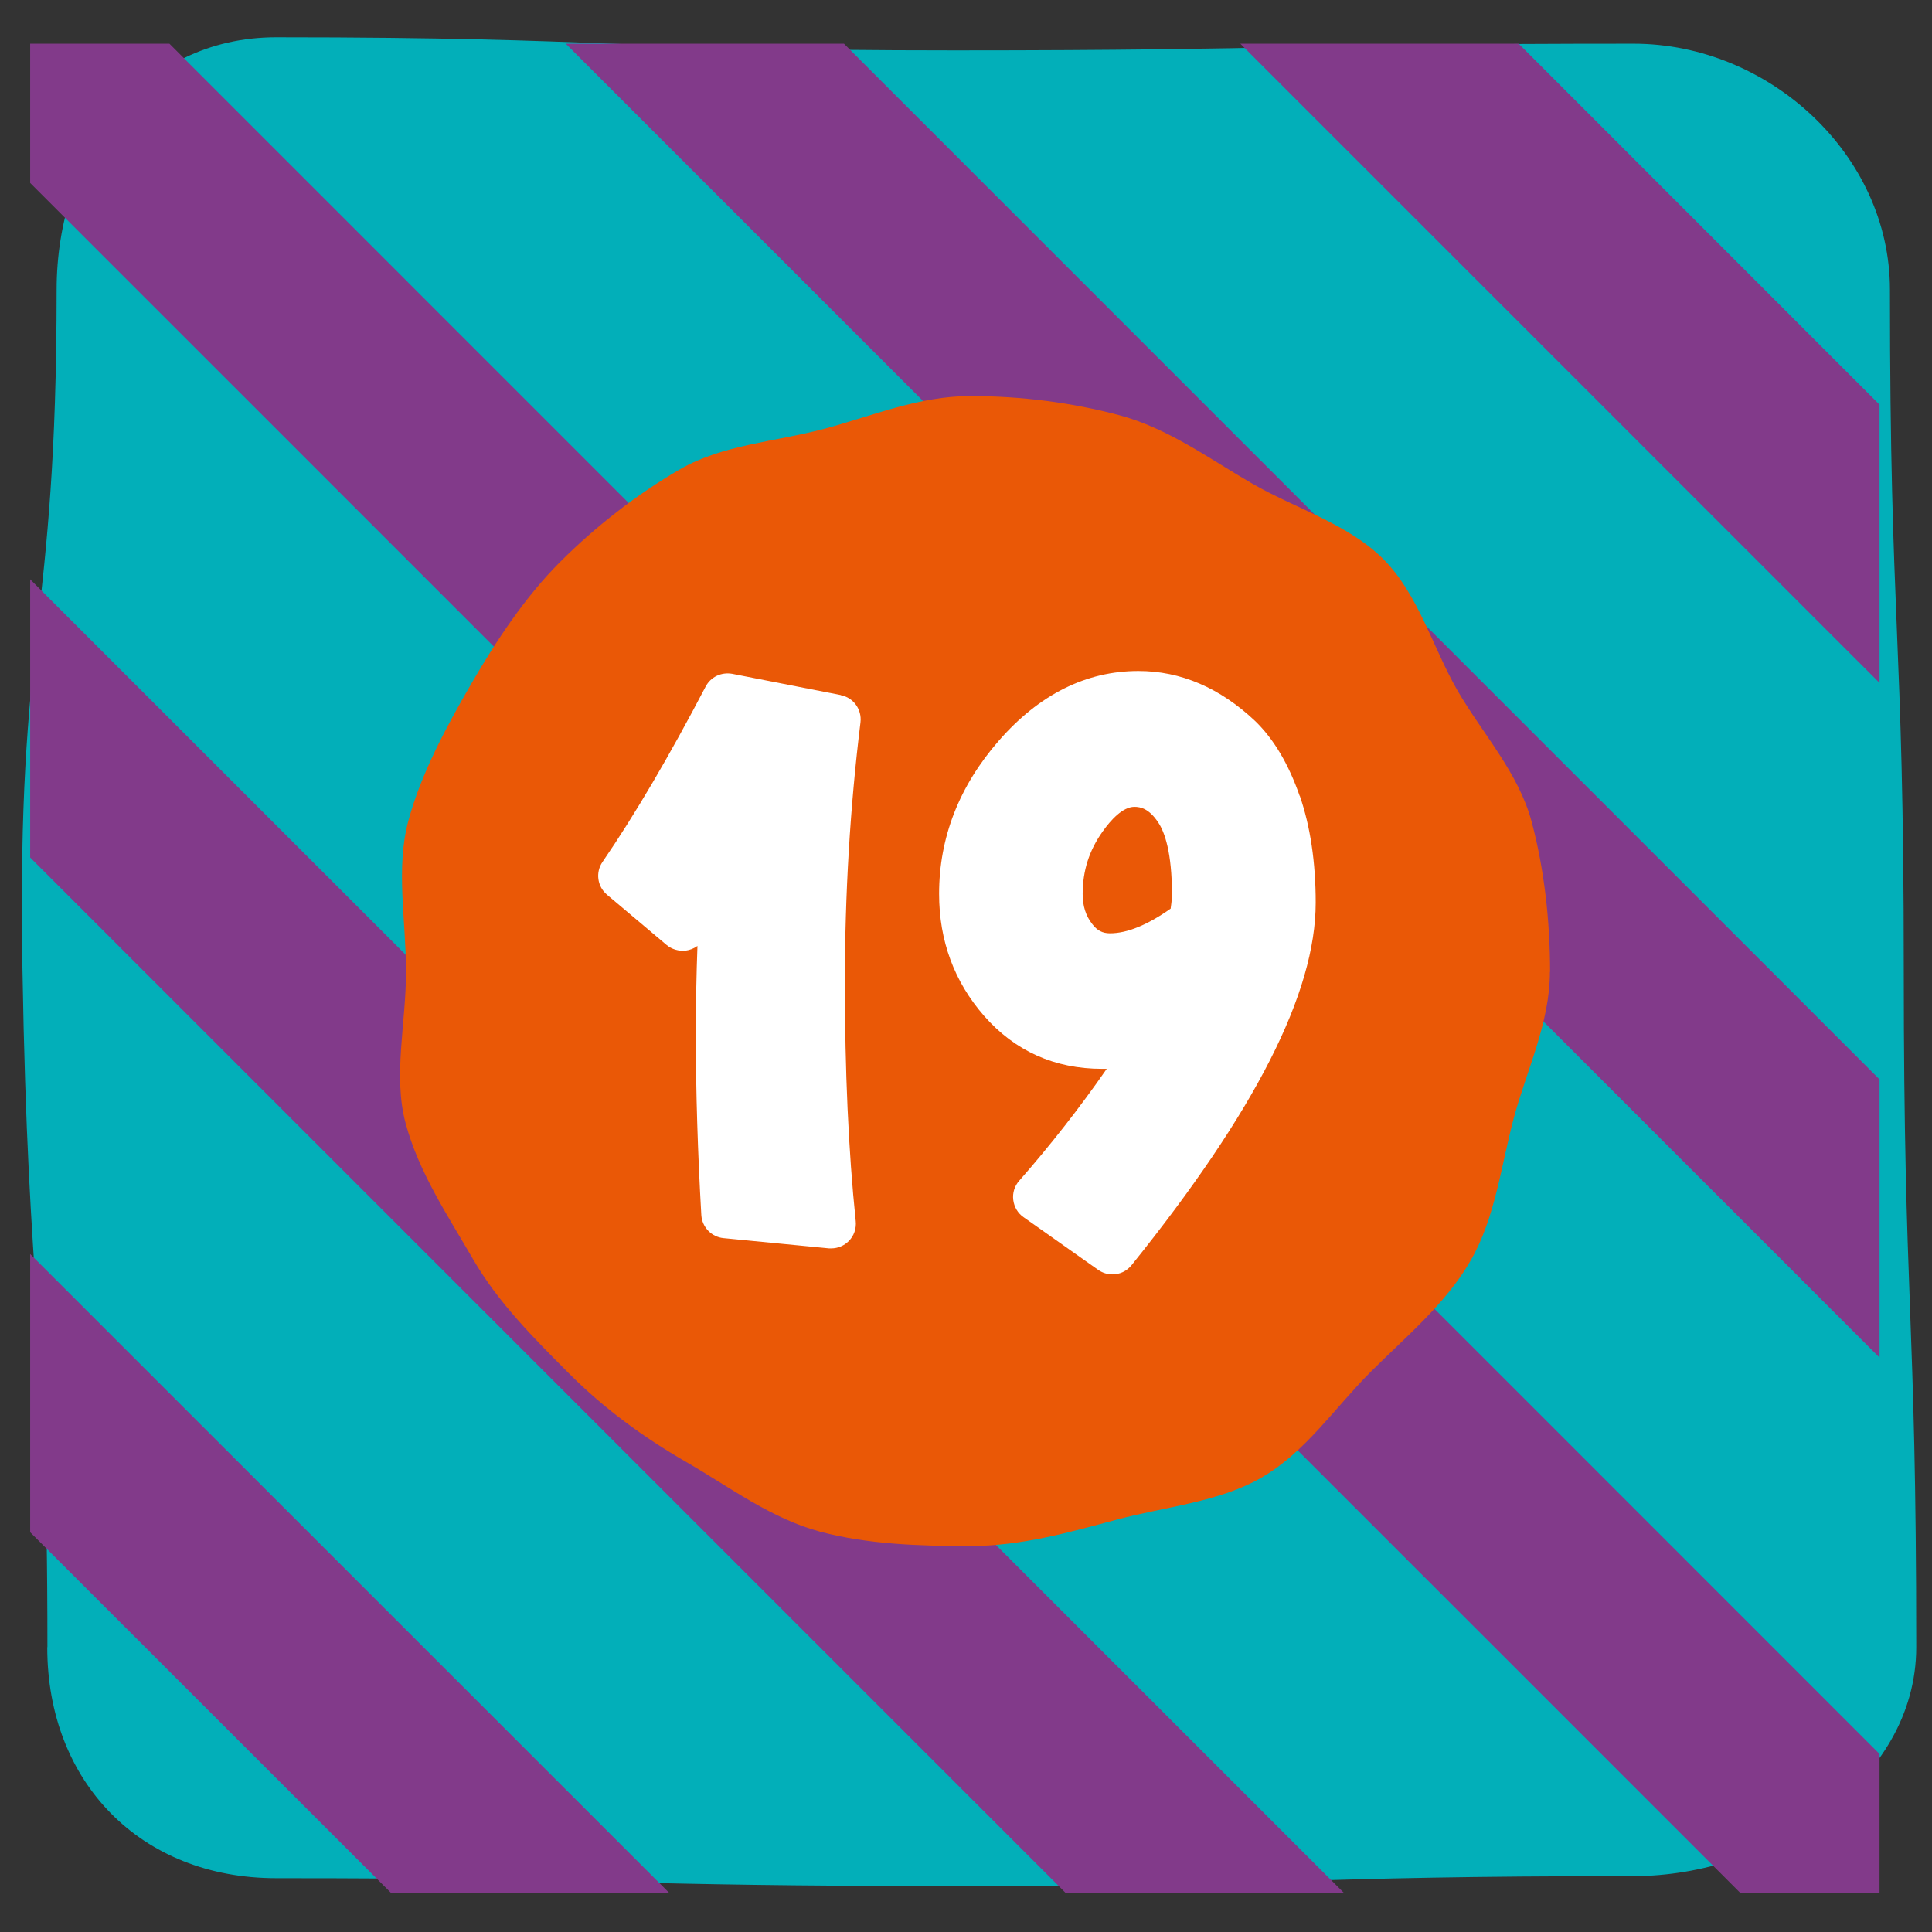 <?xml version="1.0" encoding="UTF-8"?><svg id="s" xmlns="http://www.w3.org/2000/svg" viewBox="0 0 130 130"><rect x="0" y="0" width="130" height="130" fill="#333333" stroke="none"/><path d="m3.18,110.84c0,9.1,6.3,15.54,15.4,15.54,22.84,0,22.84.53,45.67.53s22.84-.67,45.67-.67c9.1,0,19.02-6.3,19.02-15.41,0-22.84-.84-22.84-.84-45.67s-.93-22.84-.93-45.67c0-9.1-8.15-16.55-17.25-16.55-22.84,0-22.84.45-45.67.45s-22.84-.88-45.67-.88C9.48,2.51,3.81,10.39,3.81,19.49c0,22.84-2.69,22.85-2.3,45.68.38,22.84,1.68,22.83,1.68,45.66Z" fill="#02afb9" stroke-width="0"/><polygon points="26.32 127.38 45.04 127.38 2.03 84.38 2.03 103.1 26.32 127.38" fill="#823a8a" stroke-width="0"/><polygon points="2.03 38.98 2.03 57.7 71.71 127.38 90.44 127.38 2.03 38.98" fill="#823a8a" stroke-width="0"/><polygon points="126.47 118.02 11.4 2.94 2.03 2.94 2.03 12.31 117.11 127.38 126.47 127.38 126.47 118.02" fill="#823a8a" stroke-width="0"/><polygon points="56.79 2.94 38.07 2.94 126.47 91.35 126.47 72.63 56.79 2.94" fill="#823a8a" stroke-width="0"/><polygon points="102.19 2.94 83.46 2.94 126.47 45.95 126.47 27.23 102.19 2.94" fill="#823a8a" stroke-width="0"/><path d="m104.29,65.38c0,3.45-1.56,6.62-2.42,9.81-.88,3.29-1.25,6.75-2.92,9.64-1.69,2.93-4.36,5.12-6.74,7.5-2.37,2.37-4.37,5.38-7.3,7.08-2.88,1.67-6.47,1.96-9.76,2.84-3.18.85-6.42,1.78-9.88,1.78s-6.91-.12-10.09-.97c-3.29-.88-6.07-2.99-8.96-4.66-2.93-1.69-5.58-3.62-7.95-6s-4.76-4.76-6.45-7.69c-1.67-2.88-3.65-5.84-4.53-9.14-.85-3.18.03-6.72.03-10.18s-.7-6.95.15-10.13,2.57-6.37,4.24-9.25,3.61-5.83,5.98-8.2c2.37-2.37,5.14-4.54,8.06-6.23,2.88-1.67,6.43-1.85,9.73-2.73,3.18-.85,6.34-2.2,9.8-2.2s6.85.44,10.04,1.29c3.29.88,6.05,2.93,8.94,4.6s6.44,2.7,8.82,5.08c2.37,2.37,3.31,5.93,5,8.86,1.67,2.88,4.1,5.52,4.98,8.81.85,3.18,1.24,6.67,1.24,10.12Z" fill="#ea5806" stroke-width="0"/><path d="m56.58,46.77l-7.31-1.43c-.74-.13-1.45.21-1.79.86-2.43,4.65-4.76,8.62-6.94,11.8-.48.7-.35,1.65.3,2.2l4.02,3.39c.35.29.81.42,1.26.38.3-.04.58-.15.81-.32-.07,1.92-.11,3.9-.11,5.91,0,3.93.13,8.04.37,12.2.05.81.68,1.47,1.49,1.55l7.1.69c.05,0,.11,0,.16,0,.44,0,.86-.18,1.17-.49.35-.35.52-.84.47-1.34-.49-4.71-.73-10.12-.73-16.06s.35-11.82,1.05-17.51c.1-.86-.47-1.66-1.32-1.82Z" fill="#fff" stroke-width="0"/><path d="m87.45,53.55c-.74-2.13-1.74-3.82-2.99-5.03-2.36-2.23-5-3.37-7.86-3.37-3.52,0-6.68,1.58-9.4,4.7-2.66,3.05-4.01,6.51-4.01,10.3,0,3.15,1.02,5.91,3.03,8.21,2.07,2.36,4.74,3.56,7.94,3.56.1,0,.2,0,.31,0-1.82,2.62-3.8,5.15-5.89,7.53-.31.35-.46.82-.4,1.29s.3.89.69,1.16l5.03,3.55c.29.2.62.3.95.3.49,0,.96-.21,1.29-.62,8.33-10.35,12.39-18.33,12.39-24.39,0-2.72-.36-5.13-1.07-7.19Zm-13.24,2.38c.53-.75,1.34-1.64,2.12-1.64.42,0,.99.12,1.61,1.06.42.63.92,1.99.92,4.86,0,.12-.01.38-.09.93-1.56,1.1-2.93,1.66-4.08,1.66-.51,0-.87-.19-1.2-.63-.43-.55-.64-1.21-.64-2.01,0-1.57.44-2.95,1.36-4.23Z" fill="#fff" stroke-width="0"/></svg>